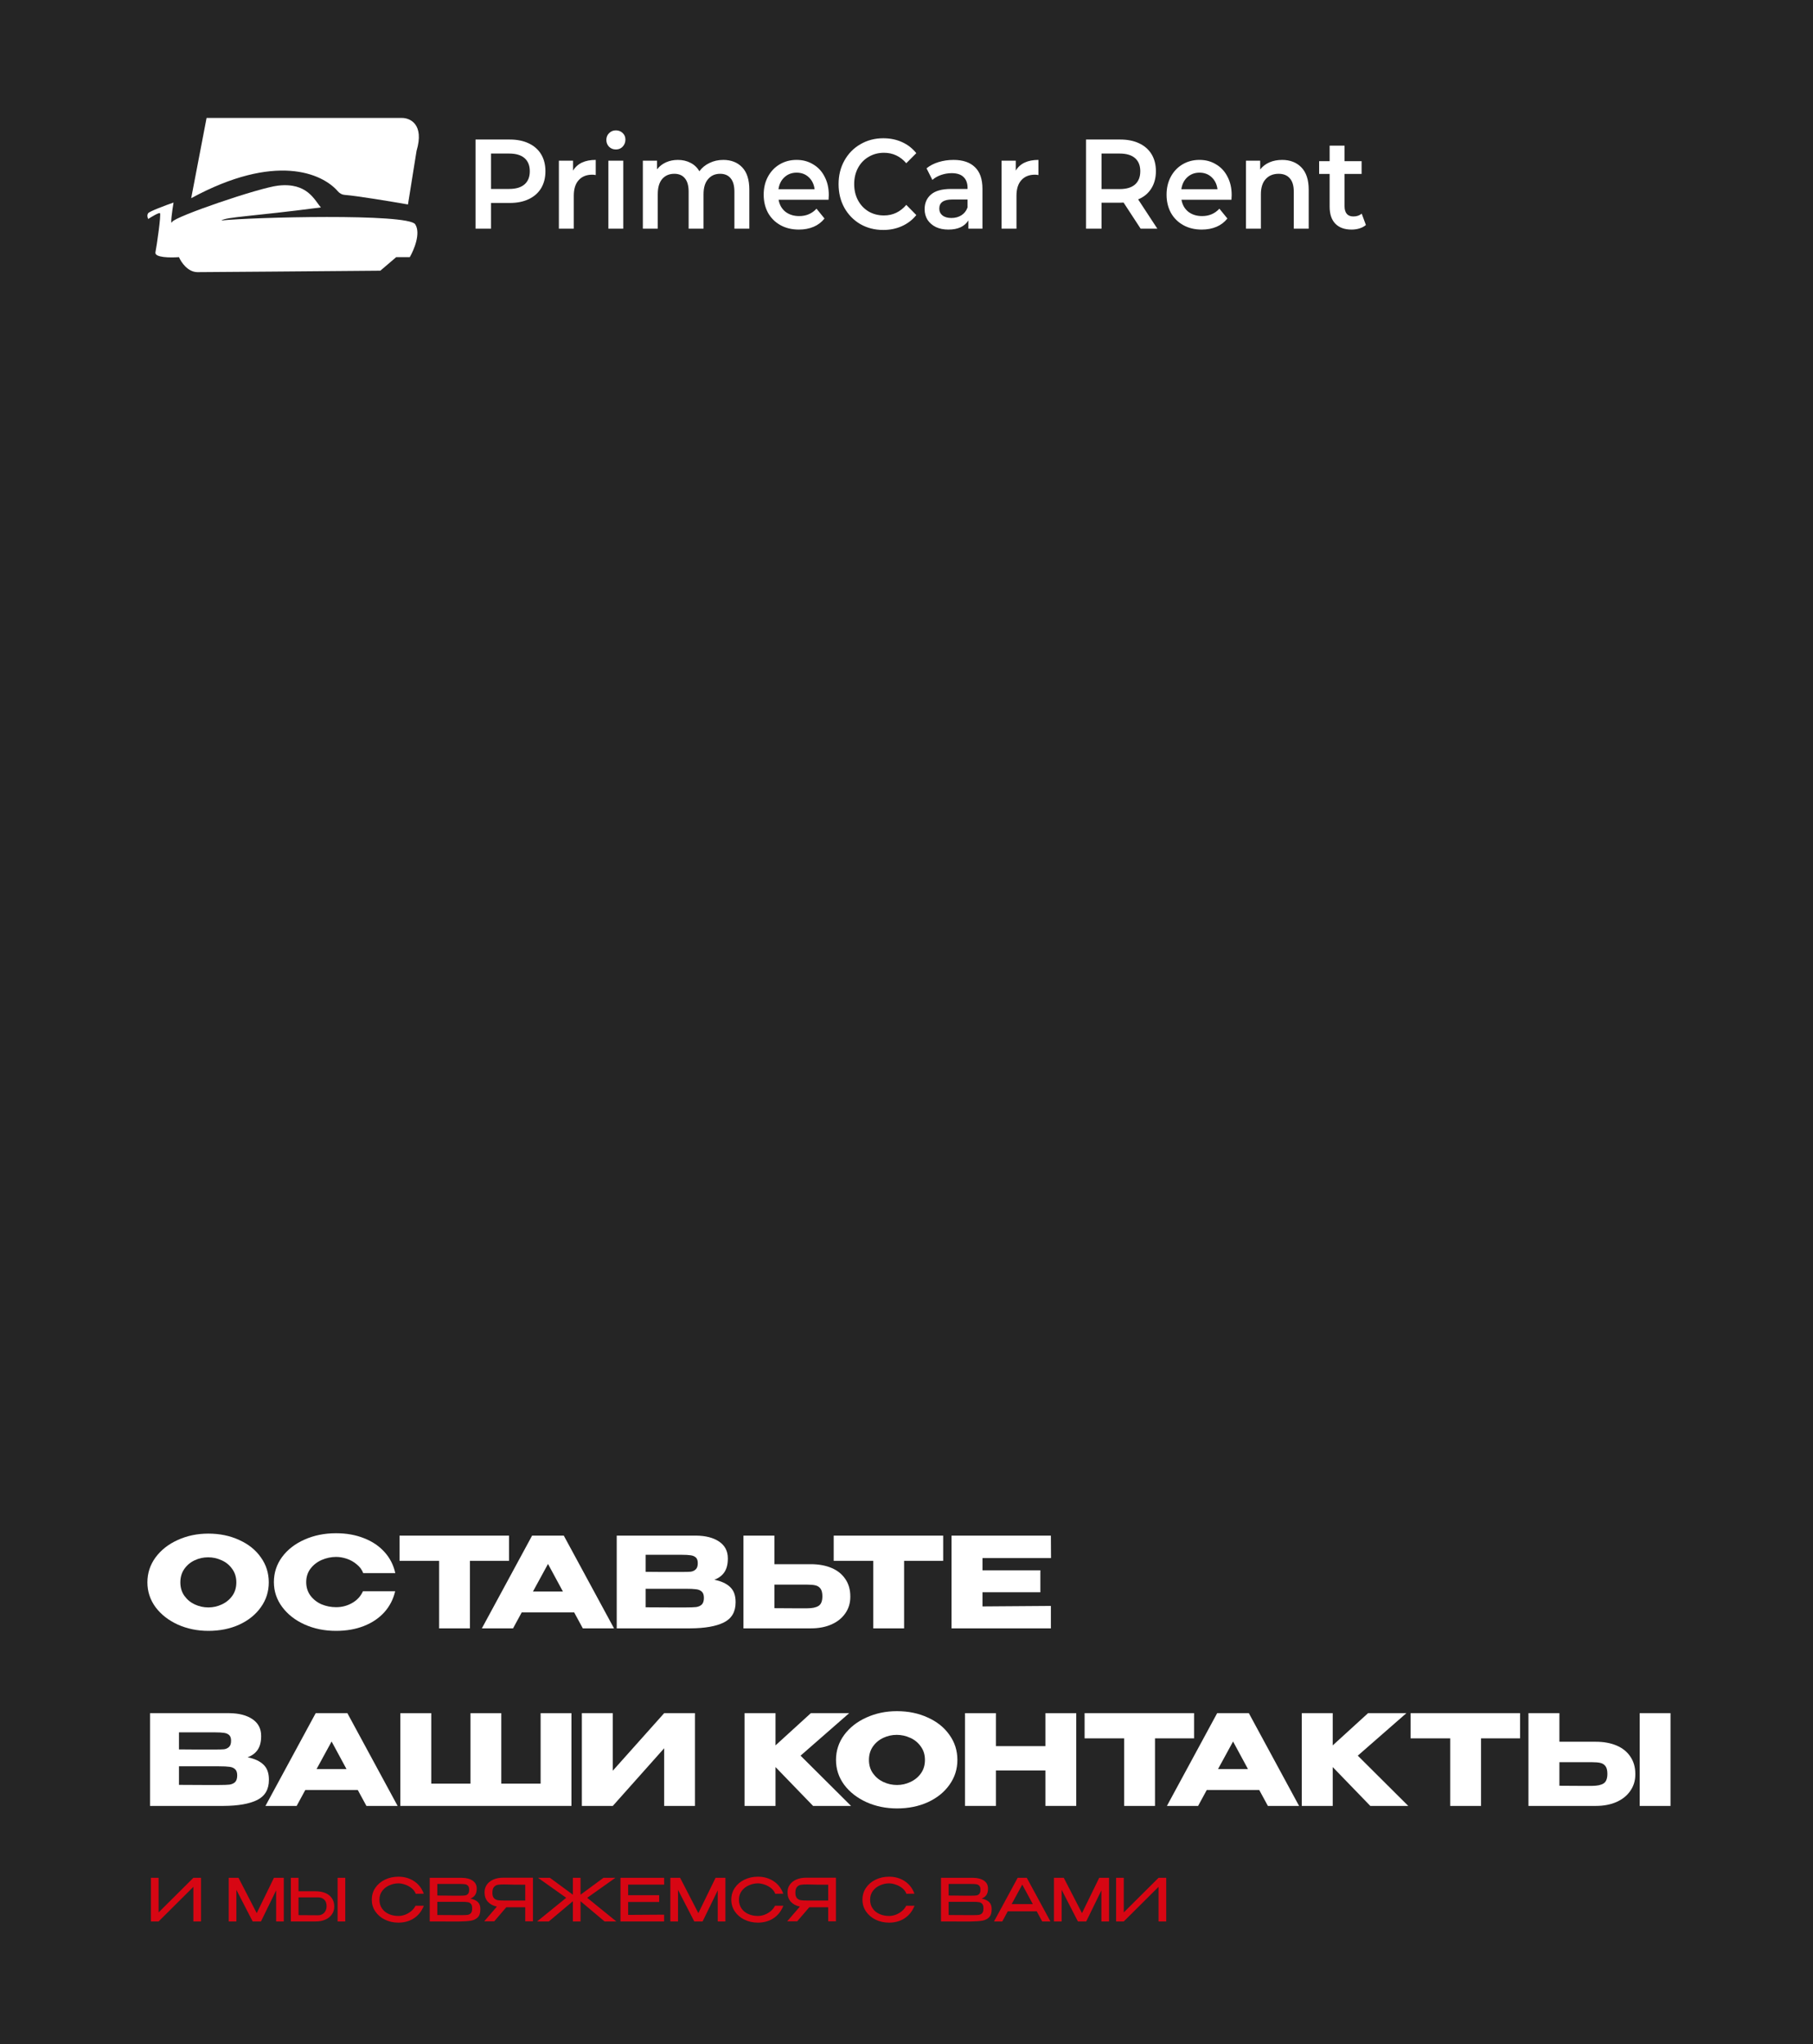 <?xml version="1.0" encoding="UTF-8"?> <svg xmlns="http://www.w3.org/2000/svg" width="369" height="416" viewBox="0 0 369 416" fill="none"><rect x="0" y="0" width="369" height="416" fill="#808080" stroke="none"/><g clip-path="url(#clip0_29_13)"><rect width="369" height="416" fill="white"></rect><rect width="369" height="416" fill="#252525"></rect><path d="M42.391 312.077C44.719 312.077 46.819 312.51 48.688 313.377C50.575 314.227 52.045 315.409 53.099 316.922C54.17 318.419 54.705 320.111 54.705 321.998C54.705 323.868 54.17 325.552 53.099 327.048C52.045 328.544 50.584 329.726 48.714 330.593C46.844 331.443 44.745 331.868 42.416 331.868C40.173 331.868 38.099 331.443 36.196 330.593C34.292 329.726 32.779 328.544 31.657 327.048C30.552 325.535 30 323.851 30 321.998C30 320.128 30.552 318.436 31.657 316.922C32.779 315.409 34.283 314.227 36.17 313.377C38.074 312.51 40.147 312.077 42.391 312.077ZM42.416 327.099C43.368 327.099 44.278 326.895 45.145 326.487C46.028 326.079 46.742 325.492 47.286 324.727C47.83 323.962 48.102 323.052 48.102 321.998C48.102 320.944 47.822 320.034 47.261 319.269C46.717 318.487 46.003 317.9 45.119 317.509C44.235 317.101 43.317 316.897 42.365 316.897C41.397 316.897 40.479 317.101 39.612 317.509C38.745 317.917 38.04 318.512 37.496 319.294C36.969 320.06 36.705 320.961 36.705 321.998C36.705 323.052 36.977 323.962 37.521 324.727C38.065 325.492 38.77 326.079 39.637 326.487C40.521 326.895 41.448 327.099 42.416 327.099Z" fill="white"></path><path d="M55.745 321.947C55.745 320.06 56.298 318.359 57.403 316.846C58.524 315.333 60.046 314.151 61.966 313.301C63.904 312.434 66.046 312 68.391 312C70.499 312 72.403 312.34 74.102 313.02C75.802 313.683 77.196 314.627 78.284 315.851C79.371 317.058 80.094 318.478 80.451 320.111H73.924C73.669 319.43 73.235 318.844 72.624 318.351C72.029 317.841 71.357 317.458 70.609 317.203C69.861 316.948 69.13 316.82 68.417 316.82C67.414 316.82 66.436 317.024 65.485 317.433C64.55 317.841 63.785 318.436 63.19 319.218C62.612 319.983 62.323 320.893 62.323 321.947C62.323 323.001 62.612 323.919 63.19 324.701C63.768 325.467 64.516 326.053 65.434 326.461C66.368 326.852 67.363 327.048 68.417 327.048C69.59 327.048 70.669 326.767 71.655 326.206C72.657 325.645 73.397 324.846 73.873 323.809H80.425C80.051 325.424 79.32 326.844 78.233 328.068C77.145 329.275 75.759 330.21 74.077 330.874C72.394 331.537 70.499 331.868 68.391 331.868C66.063 331.868 63.929 331.435 61.992 330.567C60.071 329.7 58.55 328.51 57.428 326.997C56.306 325.484 55.745 323.8 55.745 321.947Z" fill="white"></path><path d="M81.319 317.586V312.485H103.602L81.319 317.586ZM103.602 312.485V317.611H95.647V331.358H89.375V317.611H81.319V312.485H103.602Z" fill="white"></path><path d="M124.971 331.358H118.623L116.863 328.119H106.181L104.422 331.358H98.073L108.297 312.485H114.747L124.971 331.358ZM111.535 318.249L108.475 323.86H114.569L111.535 318.249Z" fill="white"></path><path d="M145.383 321.462C146.811 321.751 147.89 322.253 148.621 322.967C149.352 323.664 149.717 324.667 149.717 325.977V326.079C149.717 328 148.918 329.36 147.321 330.159C145.74 330.942 143.462 331.341 140.488 331.358H125.522V312.485H141.661C143.632 312.502 145.205 312.91 146.377 313.709C147.55 314.508 148.137 315.639 148.137 317.101V317.203C148.137 318.308 147.907 319.209 147.448 319.906C146.989 320.604 146.301 321.122 145.383 321.462ZM138.703 319.881C139.553 319.881 140.173 319.864 140.564 319.83C140.972 319.779 141.312 319.626 141.584 319.371C141.873 319.116 142.018 318.691 142.018 318.096C142.018 317.552 141.882 317.16 141.61 316.922C141.338 316.684 140.989 316.54 140.564 316.489C140.139 316.421 139.519 316.387 138.703 316.387H131.411V319.855C133.162 319.855 134.318 319.864 134.879 319.881H138.703ZM139.545 327.099C140.496 327.099 141.21 327.073 141.686 327.022C142.162 326.954 142.545 326.784 142.833 326.512C143.122 326.223 143.267 325.773 143.267 325.16C143.267 324.565 143.122 324.14 142.833 323.885C142.545 323.613 142.162 323.452 141.686 323.401C141.21 323.333 140.496 323.299 139.545 323.299H131.411V327.073C133.808 327.073 135.508 327.082 136.511 327.099C137.53 327.099 138.227 327.099 138.601 327.099H139.545Z" fill="white"></path><path d="M165.008 318.3C166.622 318.3 168.033 318.555 169.24 319.065C170.447 319.575 171.382 320.323 172.044 321.309C172.724 322.295 173.064 323.477 173.064 324.854V324.956C173.064 326.215 172.724 327.328 172.044 328.298C171.382 329.267 170.438 330.023 169.214 330.567C168.008 331.095 166.614 331.358 165.033 331.358H151.316V312.485H157.614V318.3H165.008ZM164.243 327.277C165.297 327.277 166.078 327.116 166.588 326.793C167.115 326.47 167.379 325.815 167.379 324.829C167.379 324.132 167.251 323.613 166.996 323.273C166.741 322.933 166.401 322.712 165.976 322.61C165.551 322.508 164.974 322.457 164.243 322.457H157.614V327.252C159.619 327.252 161.022 327.26 161.821 327.277C162.636 327.277 163.189 327.277 163.478 327.277H164.243Z" fill="white"></path><path d="M169.682 317.586V312.485H191.966L169.682 317.586ZM191.966 312.485V317.611H184.011V331.358H177.739V317.611H169.682V312.485H191.966Z" fill="white"></path><path d="M211.745 324.013H199.966V326.895L213.886 326.793V331.358H193.668V312.485H213.886L213.912 317.05H199.966V319.549H211.745V324.013Z" fill="white"></path><path d="M50.397 357.594C51.824 357.883 52.904 358.385 53.635 359.099C54.365 359.796 54.731 360.799 54.731 362.108V362.21C54.731 364.132 53.932 365.492 52.334 366.291C50.754 367.073 48.476 367.473 45.501 367.49H30.535V348.616H46.674C48.646 348.633 50.218 349.041 51.391 349.841C52.564 350.64 53.15 351.77 53.15 353.233V353.335C53.15 354.44 52.921 355.341 52.462 356.038C52.003 356.735 51.314 357.254 50.397 357.594ZM43.717 356.013C44.567 356.013 45.187 355.996 45.578 355.962C45.986 355.911 46.326 355.758 46.598 355.503C46.887 355.248 47.031 354.823 47.031 354.227C47.031 353.683 46.895 353.292 46.623 353.054C46.351 352.816 46.003 352.672 45.578 352.621C45.153 352.553 44.533 352.519 43.717 352.519H36.425V355.987C38.176 355.987 39.331 355.996 39.892 356.013H43.717ZM44.558 363.231C45.51 363.231 46.224 363.205 46.7 363.154C47.176 363.086 47.558 362.916 47.847 362.644C48.136 362.355 48.28 361.904 48.28 361.292C48.28 360.697 48.136 360.272 47.847 360.017C47.558 359.745 47.176 359.583 46.7 359.532C46.224 359.464 45.51 359.43 44.558 359.43H36.425V363.205C38.822 363.205 40.521 363.214 41.524 363.231C42.544 363.231 43.241 363.231 43.615 363.231H44.558Z" fill="white"></path><path d="M80.926 367.49H74.578L72.819 364.251H62.136L60.377 367.49H54.028L64.252 348.616H70.703L80.926 367.49ZM67.49 354.38L64.431 359.991H70.524L67.49 354.38Z" fill="white"></path><path d="M102.027 362.95H110.032V348.616H116.304V367.49H81.477V348.616H87.775V362.95H95.755V348.616H102.027V362.95Z" fill="white"></path><path d="M124.723 348.616V360.323L135.177 348.616H141.449V367.49H135.177V355.758L124.723 367.49H118.426V348.616H124.723Z" fill="white"></path><path d="M162.937 357.262L173.212 367.49H165.487L157.838 359.583V367.49H151.54V348.616H157.838V355.171L165.028 348.616H172.829L162.937 357.262Z" fill="white"></path><path d="M182.543 348.208C184.871 348.208 186.97 348.642 188.84 349.509C190.727 350.359 192.197 351.541 193.251 353.054C194.322 354.55 194.857 356.242 194.857 358.13C194.857 360 194.322 361.683 193.251 363.18C192.197 364.676 190.735 365.858 188.866 366.725C186.996 367.575 184.897 368 182.568 368C180.325 368 178.251 367.575 176.347 366.725C174.444 365.858 172.931 364.676 171.809 363.18C170.704 361.666 170.152 359.983 170.152 358.13C170.152 356.259 170.704 354.567 171.809 353.054C172.931 351.541 174.435 350.359 176.322 349.509C178.225 348.642 180.299 348.208 182.543 348.208ZM182.568 363.231C183.52 363.231 184.429 363.027 185.296 362.618C186.18 362.21 186.894 361.624 187.438 360.859C187.982 360.094 188.254 359.184 188.254 358.13C188.254 357.075 187.973 356.166 187.412 355.401C186.868 354.618 186.155 354.032 185.271 353.641C184.387 353.233 183.469 353.029 182.517 353.029C181.548 353.029 180.63 353.233 179.764 353.641C178.897 354.049 178.191 354.644 177.647 355.426C177.121 356.191 176.857 357.092 176.857 358.13C176.857 359.184 177.129 360.094 177.673 360.859C178.217 361.624 178.922 362.21 179.789 362.618C180.673 363.027 181.599 363.231 182.568 363.231Z" fill="white"></path><path d="M202.704 355.324H212.775V348.616H219.047V367.49H212.775V360.272H202.704V367.49H196.407V348.616H202.704V355.324Z" fill="white"></path><path d="M220.748 353.717V348.616H243.032L220.748 353.717ZM243.032 348.616V353.743H235.077V367.49H228.805V353.743H220.748V348.616H243.032Z" fill="white"></path><path d="M264.401 367.49H258.052L256.293 364.251H245.61L243.851 367.49H237.503L247.727 348.616H254.177L264.401 367.49ZM250.965 354.38L247.905 359.991H253.999L250.965 354.38Z" fill="white"></path><path d="M276.348 357.262L286.623 367.49H278.898L271.249 359.583V367.49H264.952V348.616H271.249V355.171L278.439 348.616H286.24L276.348 357.262Z" fill="white"></path><path d="M287.102 353.717V348.616H309.385L287.102 353.717ZM309.385 348.616V353.743H301.431V367.49H295.159V353.743H287.102V348.616H309.385Z" fill="white"></path><path d="M324.779 354.431C326.394 354.431 327.805 354.687 329.011 355.197C330.218 355.707 331.153 356.455 331.816 357.441C332.496 358.427 332.836 359.609 332.836 360.986V361.088C332.836 362.346 332.496 363.46 331.816 364.429C331.153 365.399 330.21 366.155 328.986 366.699C327.779 367.226 326.385 367.49 324.805 367.49H311.088V348.616H317.385V354.431H324.779ZM333.728 367.49V348.616H340V367.49H333.728ZM324.014 363.409C325.068 363.409 325.85 363.248 326.36 362.925C326.887 362.601 327.15 361.947 327.15 360.961C327.15 360.264 327.023 359.745 326.768 359.405C326.513 359.065 326.173 358.844 325.748 358.742C325.323 358.64 324.745 358.589 324.014 358.589H317.385V363.384C319.391 363.384 320.793 363.392 321.592 363.409C322.408 363.409 322.96 363.409 323.249 363.409H324.014Z" fill="white"></path><path d="M32.28 382.12V389.164L39.36 382.12H40.92V391H39.36V383.956L32.28 391H30.72V382.12H32.28ZM57.76 382.12V391H56.2V384.676L53.116 391H51.424L48.112 384.568V391H46.552V382.12H48.544L52.252 389.308L55.756 382.12H57.76ZM64.237 384.856C64.997 384.856 65.661 384.976 66.229 385.216C66.797 385.456 67.237 385.808 67.549 386.272C67.869 386.736 68.029 387.292 68.029 387.94V387.988C68.029 388.58 67.869 389.104 67.549 389.56C67.237 390.016 66.793 390.372 66.217 390.628C65.649 390.876 64.993 391 64.249 391H59.197V382.12H60.757V384.856H64.213H64.237ZM68.713 391V382.12H70.273V391H68.713ZM64.777 389.74C65.073 389.74 65.349 389.668 65.605 389.524C65.869 389.38 66.077 389.168 66.229 388.888C66.389 388.608 66.469 388.276 66.469 387.892C66.469 387.292 66.305 386.844 65.977 386.548C65.657 386.252 65.257 386.104 64.777 386.104H64.765H60.757V389.716C62.653 389.716 63.881 389.724 64.441 389.74H64.777ZM75.668 386.572C75.668 385.684 75.903 384.884 76.376 384.172C76.856 383.46 77.507 382.904 78.332 382.504C79.156 382.096 80.072 381.892 81.079 381.892C82.287 381.892 83.347 382.192 84.26 382.792C85.18 383.392 85.844 384.244 86.251 385.348L84.62 385.372C84.451 384.924 84.168 384.54 83.767 384.22C83.368 383.9 82.924 383.66 82.436 383.5C81.956 383.332 81.507 383.248 81.091 383.248C80.468 383.248 79.856 383.38 79.255 383.644C78.663 383.9 78.175 384.28 77.791 384.784C77.415 385.288 77.228 385.884 77.228 386.572C77.228 387.276 77.403 387.876 77.755 388.372C78.108 388.868 78.576 389.244 79.159 389.5C79.751 389.756 80.395 389.884 81.091 389.884C81.499 389.884 81.927 389.808 82.376 389.656C82.823 389.496 83.243 389.26 83.635 388.948C84.028 388.636 84.34 388.256 84.572 387.808H86.263C85.816 388.928 85.139 389.78 84.236 390.364C83.34 390.948 82.287 391.24 81.079 391.24C80.079 391.24 79.163 391.036 78.332 390.628C77.507 390.22 76.856 389.66 76.376 388.948C75.903 388.236 75.668 387.444 75.668 386.572ZM95.73 386.344C96.402 386.48 96.91 386.716 97.254 387.052C97.598 387.38 97.77 387.852 97.77 388.468V388.516C97.77 389.26 97.594 389.808 97.242 390.16C96.898 390.512 96.434 390.74 95.85 390.844C95.274 390.94 94.466 390.996 93.426 391.012H93.402H92.826L87.462 391V382.12H93.978C94.906 382.128 95.646 382.32 96.198 382.696C96.75 383.072 97.026 383.604 97.026 384.292V384.34C97.026 384.86 96.918 385.284 96.702 385.612C96.486 385.94 96.162 386.184 95.73 386.344ZM95.49 384.544C95.49 384.176 95.41 383.908 95.25 383.74C95.098 383.572 94.898 383.468 94.65 383.428C94.402 383.388 94.046 383.368 93.582 383.368H93.558H89.01V385.72C89.378 385.728 89.742 385.732 90.102 385.732C90.462 385.732 90.802 385.736 91.122 385.744C91.874 385.744 92.274 385.748 92.322 385.756H93.582C94.07 385.756 94.426 385.74 94.65 385.708C94.882 385.676 95.078 385.576 95.238 385.408C95.406 385.232 95.49 384.944 95.49 384.544ZM89.01 385.876H89.034L89.01 385.864V385.876ZM93.966 389.716C94.518 389.716 94.93 389.696 95.202 389.656C95.474 389.608 95.69 389.488 95.85 389.296C96.018 389.096 96.102 388.776 96.102 388.336C96.102 387.912 96.018 387.608 95.85 387.424C95.69 387.232 95.474 387.116 95.202 387.076C94.93 387.028 94.518 387.004 93.966 387.004H93.954H89.01V389.692C91.018 389.692 92.47 389.7 93.366 389.716H93.966ZM107.058 386.74C107.066 385.884 107.066 385.52 107.058 385.648V386.74ZM108.474 390.976H106.902V388.108H103.05L100.59 390.976H98.55L101.13 387.976C100.346 387.808 99.73 387.476 99.282 386.98C98.842 386.484 98.622 385.856 98.622 385.096V385.048C98.622 384.464 98.778 383.952 99.09 383.512C99.41 383.064 99.854 382.716 100.422 382.468C100.998 382.22 101.658 382.096 102.402 382.096H108.474V390.976ZM100.218 385.156C100.218 385.652 100.322 386.016 100.53 386.248C100.738 386.472 100.994 386.612 101.298 386.668C101.602 386.716 102.014 386.74 102.534 386.74H102.558H106.902V383.524C105.19 383.524 103.934 383.508 103.134 383.476C102.966 383.468 102.766 383.464 102.534 383.464C102.014 383.464 101.602 383.492 101.298 383.548C100.994 383.604 100.738 383.756 100.53 384.004C100.322 384.244 100.218 384.628 100.218 385.156ZM119.515 386.188L125.443 391H123.055L118.159 386.884V391H116.599V386.884L111.703 391H109.315L115.243 386.188L109.507 382.12H111.931L116.599 385.552V382.12H118.159V385.552L122.827 382.12H125.251L119.515 386.188ZM134.158 387.04H127.846V389.668L135.166 389.62V391H126.286V382.12H135.166L135.178 383.5H127.846V385.66H134.158V387.04ZM147.643 382.12V391H146.083V384.676L142.999 391H141.307L137.995 384.568V391H136.435V382.12H138.427L142.135 389.308L145.639 382.12H147.643ZM148.839 386.572C148.839 385.684 149.075 384.884 149.547 384.172C150.027 383.46 150.679 382.904 151.503 382.504C152.327 382.096 153.243 381.892 154.251 381.892C155.459 381.892 156.519 382.192 157.431 382.792C158.351 383.392 159.015 384.244 159.423 385.348L157.791 385.372C157.623 384.924 157.339 384.54 156.939 384.22C156.539 383.9 156.095 383.66 155.607 383.5C155.127 383.332 154.679 383.248 154.263 383.248C153.639 383.248 153.027 383.38 152.427 383.644C151.835 383.9 151.347 384.28 150.963 384.784C150.587 385.288 150.399 385.884 150.399 386.572C150.399 387.276 150.575 387.876 150.927 388.372C151.279 388.868 151.747 389.244 152.331 389.5C152.923 389.756 153.567 389.884 154.263 389.884C154.671 389.884 155.099 389.808 155.547 389.656C155.995 389.496 156.415 389.26 156.807 388.948C157.199 388.636 157.511 388.256 157.743 387.808H159.435C158.987 388.928 158.311 389.78 157.407 390.364C156.511 390.948 155.459 391.24 154.251 391.24C153.251 391.24 152.335 391.036 151.503 390.628C150.679 390.22 150.027 389.66 149.547 388.948C149.075 388.236 148.839 387.444 148.839 386.572ZM168.722 386.74C168.73 385.884 168.73 385.52 168.722 385.648V386.74ZM170.138 390.976H168.566V388.108H164.714L162.254 390.976H160.214L162.794 387.976C162.01 387.808 161.394 387.476 160.946 386.98C160.506 386.484 160.286 385.856 160.286 385.096V385.048C160.286 384.464 160.442 383.952 160.754 383.512C161.074 383.064 161.518 382.716 162.086 382.468C162.662 382.22 163.322 382.096 164.066 382.096H170.138V390.976ZM161.882 385.156C161.882 385.652 161.986 386.016 162.194 386.248C162.402 386.472 162.658 386.612 162.962 386.668C163.266 386.716 163.678 386.74 164.198 386.74H164.222H168.566V383.524C166.854 383.524 165.598 383.508 164.798 383.476C164.63 383.468 164.43 383.464 164.198 383.464C163.678 383.464 163.266 383.492 162.962 383.548C162.658 383.604 162.402 383.756 162.194 384.004C161.986 384.244 161.882 384.628 161.882 385.156ZM175.535 386.572C175.535 385.684 175.771 384.884 176.243 384.172C176.723 383.46 177.375 382.904 178.199 382.504C179.023 382.096 179.939 381.892 180.947 381.892C182.155 381.892 183.215 382.192 184.127 382.792C185.047 383.392 185.711 384.244 186.119 385.348L184.487 385.372C184.319 384.924 184.035 384.54 183.635 384.22C183.235 383.9 182.791 383.66 182.303 383.5C181.823 383.332 181.375 383.248 180.959 383.248C180.335 383.248 179.723 383.38 179.123 383.644C178.531 383.9 178.043 384.28 177.659 384.784C177.283 385.288 177.095 385.884 177.095 386.572C177.095 387.276 177.271 387.876 177.623 388.372C177.975 388.868 178.443 389.244 179.027 389.5C179.619 389.756 180.263 389.884 180.959 389.884C181.367 389.884 181.795 389.808 182.243 389.656C182.691 389.496 183.111 389.26 183.503 388.948C183.895 388.636 184.207 388.256 184.439 387.808H186.131C185.683 388.928 185.007 389.78 184.103 390.364C183.207 390.948 182.155 391.24 180.947 391.24C179.947 391.24 179.031 391.036 178.199 390.628C177.375 390.22 176.723 389.66 176.243 388.948C175.771 388.236 175.535 387.444 175.535 386.572ZM199.793 386.344C200.465 386.48 200.973 386.716 201.317 387.052C201.661 387.38 201.833 387.852 201.833 388.468V388.516C201.833 389.26 201.657 389.808 201.305 390.16C200.961 390.512 200.497 390.74 199.913 390.844C199.337 390.94 198.529 390.996 197.489 391.012H197.465H196.889L191.525 391V382.12H198.041C198.969 382.128 199.709 382.32 200.261 382.696C200.813 383.072 201.089 383.604 201.089 384.292V384.34C201.089 384.86 200.981 385.284 200.765 385.612C200.549 385.94 200.225 386.184 199.793 386.344ZM199.553 384.544C199.553 384.176 199.473 383.908 199.313 383.74C199.161 383.572 198.961 383.468 198.713 383.428C198.465 383.388 198.109 383.368 197.645 383.368H197.621H193.073V385.72C193.441 385.728 193.805 385.732 194.165 385.732C194.525 385.732 194.865 385.736 195.185 385.744C195.937 385.744 196.337 385.748 196.385 385.756H197.645C198.133 385.756 198.489 385.74 198.713 385.708C198.945 385.676 199.141 385.576 199.301 385.408C199.469 385.232 199.553 384.944 199.553 384.544ZM193.073 385.876H193.097L193.073 385.864V385.876ZM198.029 389.716C198.581 389.716 198.993 389.696 199.265 389.656C199.537 389.608 199.753 389.488 199.913 389.296C200.081 389.096 200.165 388.776 200.165 388.336C200.165 387.912 200.081 387.608 199.913 387.424C199.753 387.232 199.537 387.116 199.265 387.076C198.993 387.028 198.581 387.004 198.029 387.004H198.017H193.073V389.692C195.081 389.692 196.533 389.7 197.429 389.716H198.029ZM213.797 391H212.117L211.001 388.936H205.109L203.993 391H202.312L207.125 382.12H208.985L213.797 391ZM208.061 383.5L205.901 387.472H210.209L208.061 383.5ZM225.725 382.12V391H224.165V384.676L221.081 391H219.389L216.077 384.568V391H214.517V382.12H216.509L220.217 389.308L223.721 382.12H225.725ZM228.721 382.12V389.164L235.801 382.12H237.361V391H235.801V383.956L228.721 391H227.161V382.12H228.721Z" fill="#D70613"></path><path d="M277.998 45.784C277.643 46.095 277.206 46.328 276.688 46.484C276.186 46.64 275.653 46.717 275.087 46.717C273.663 46.717 272.562 46.32 271.786 45.525C271.009 44.731 270.622 43.572 270.622 42.052V35.391H268.486V32.799H270.622V29.636H273.656V32.799H277.126V35.391H273.656V41.973C273.656 42.647 273.81 43.165 274.117 43.529C274.424 43.875 274.868 44.047 275.451 44.047C276.131 44.047 276.697 43.857 277.15 43.477L278 45.784H277.998ZM260.947 32.54C262.582 32.54 263.892 33.05 264.879 34.07C265.865 35.09 266.36 36.602 266.36 38.605V46.535H263.326V39.02C263.326 37.81 263.059 36.903 262.524 36.298C261.991 35.675 261.231 35.365 260.244 35.365C259.128 35.365 258.247 35.729 257.599 36.454C256.951 37.162 256.629 38.19 256.629 39.538V46.535H253.596V32.696H256.483V34.485C256.985 33.847 257.616 33.362 258.376 33.034C259.137 32.706 259.994 32.542 260.949 32.542L260.947 32.54ZM244.13 35.132C243.16 35.132 242.334 35.442 241.655 36.065C240.993 36.67 240.587 37.482 240.441 38.5H247.795C247.665 37.498 247.269 36.685 246.606 36.065C245.944 35.442 245.118 35.132 244.132 35.132H244.13ZM250.682 39.694C250.682 39.919 250.665 40.238 250.634 40.653H240.467C240.645 41.673 241.105 42.485 241.85 43.088C242.61 43.675 243.549 43.97 244.665 43.97C246.088 43.97 247.262 43.47 248.183 42.467L249.809 44.464C249.225 45.207 248.491 45.769 247.6 46.148C246.71 46.528 245.707 46.717 244.591 46.717C243.167 46.717 241.912 46.415 240.83 45.81C239.747 45.205 238.905 44.367 238.305 43.296C237.722 42.206 237.431 40.981 237.431 39.615C237.431 38.249 237.715 37.057 238.281 35.986C238.864 34.896 239.664 34.05 240.683 33.446C241.703 32.841 242.851 32.538 244.13 32.538C245.409 32.538 246.516 32.841 247.502 33.446C248.505 34.033 249.281 34.871 249.833 35.96C250.399 37.031 250.682 38.275 250.682 39.692V39.694ZM232.082 34.847C232.082 33.689 231.727 32.799 231.014 32.178C230.302 31.556 229.259 31.245 227.884 31.245H224.195V38.476H227.884C229.259 38.476 230.303 38.166 231.014 37.543C231.727 36.905 232.082 36.005 232.082 34.847ZM232.154 46.535L228.684 41.222C228.538 41.24 228.319 41.248 228.029 41.248H224.194V46.535H221.04V28.393H228.029C229.5 28.393 230.779 28.652 231.864 29.17C232.963 29.688 233.805 30.431 234.388 31.399C234.971 32.368 235.262 33.517 235.262 34.847C235.262 36.177 234.947 37.387 234.316 38.371C233.702 39.356 232.811 40.091 231.647 40.574L235.554 46.534H232.156L232.154 46.535ZM206.739 34.717C207.613 33.266 209.149 32.54 211.35 32.54V35.624C211.091 35.572 210.856 35.547 210.647 35.547C209.466 35.547 208.544 35.918 207.879 36.662C207.217 37.387 206.884 38.441 206.884 39.825V46.538H203.85V32.698H206.737V34.721L206.739 34.717ZM193.649 44.359C194.41 44.359 195.082 44.177 195.663 43.816C196.261 43.436 196.683 42.9 196.926 42.208V40.601H193.796C192.048 40.601 191.175 41.214 191.175 42.442C191.175 43.029 191.393 43.495 191.83 43.841C192.267 44.187 192.874 44.359 193.649 44.359ZM194.062 32.54C195.971 32.54 197.427 33.032 198.43 34.017C199.45 34.983 199.959 36.452 199.959 38.423V46.535H197.096V44.851C196.724 45.456 196.191 45.923 195.495 46.251C194.816 46.561 193.99 46.717 193.02 46.717C192.05 46.717 191.201 46.545 190.471 46.2C189.744 45.836 189.178 45.344 188.772 44.723C188.384 44.084 188.189 43.367 188.189 42.572C188.189 41.329 188.619 40.334 189.476 39.591C190.349 38.83 191.717 38.451 193.577 38.451H196.926V38.243C196.926 37.276 196.65 36.533 196.1 36.013C195.567 35.495 194.766 35.236 193.698 35.236C192.97 35.236 192.25 35.357 191.538 35.6C190.842 35.841 190.251 36.179 189.766 36.61L188.578 34.252C189.257 33.699 190.075 33.276 191.029 32.983C191.984 32.688 192.994 32.542 194.062 32.542V32.54ZM179.751 46.794C178.037 46.794 176.482 46.397 175.092 45.602C173.717 44.79 172.632 43.675 171.84 42.26C171.063 40.843 170.676 39.245 170.676 37.464C170.676 35.683 171.072 34.086 171.864 32.669C172.656 31.251 173.741 30.146 175.116 29.352C176.508 28.539 178.061 28.134 179.775 28.134C181.167 28.134 182.437 28.393 183.584 28.911C184.732 29.429 185.703 30.18 186.496 31.166L184.458 33.214C183.229 31.797 181.715 31.089 179.919 31.089C178.755 31.089 177.711 31.366 176.789 31.919C175.868 32.455 175.148 33.206 174.629 34.175C174.111 35.142 173.852 36.241 173.852 37.466C173.852 38.692 174.111 39.791 174.629 40.758C175.148 41.726 175.868 42.485 176.789 43.039C177.711 43.574 178.755 43.841 179.919 43.841C181.715 43.841 183.227 43.124 184.458 41.691L186.496 43.764C185.703 44.749 184.724 45.5 183.56 46.02C182.411 46.538 181.141 46.797 179.751 46.797V46.794ZM162.132 35.132C161.162 35.132 160.336 35.442 159.657 36.065C158.994 36.67 158.589 37.482 158.443 38.5H165.797C165.667 37.498 165.271 36.685 164.608 36.065C163.946 35.442 163.12 35.132 162.134 35.132H162.132ZM168.684 39.694C168.684 39.919 168.667 40.238 168.636 40.653H158.469C158.647 41.673 159.107 42.485 159.851 43.088C160.612 43.675 161.551 43.97 162.667 43.97C164.09 43.97 165.264 43.47 166.185 42.467L167.81 44.464C167.227 45.207 166.493 45.769 165.602 46.148C164.712 46.528 163.709 46.717 162.593 46.717C161.169 46.717 159.914 46.415 158.832 45.81C157.749 45.205 156.907 44.367 156.307 43.296C155.724 42.206 155.433 40.981 155.433 39.615C155.433 38.249 155.716 37.057 156.283 35.986C156.866 34.896 157.666 34.05 158.685 33.446C159.705 32.841 160.853 32.538 162.132 32.538C163.411 32.538 164.518 32.841 165.504 33.446C166.507 34.033 167.283 34.871 167.835 35.96C168.401 37.031 168.684 38.275 168.684 39.692V39.694ZM147.193 32.54C148.827 32.54 150.121 33.05 151.076 34.07C152.031 35.072 152.509 36.585 152.509 38.605V46.535H149.475V39.02C149.475 37.81 149.225 36.903 148.724 36.298C148.222 35.675 147.502 35.365 146.564 35.365C145.544 35.365 144.728 35.729 144.113 36.454C143.499 37.162 143.191 38.182 143.191 39.512V46.535H140.158V39.02C140.158 37.81 139.908 36.903 139.406 36.298C138.905 35.675 138.185 35.365 137.246 35.365C136.211 35.365 135.386 35.719 134.771 36.428C134.174 37.136 133.874 38.164 133.874 39.512V46.535H130.84V32.696H133.727V34.46C134.212 33.837 134.819 33.362 135.547 33.034C136.274 32.706 137.083 32.542 137.973 32.542C138.943 32.542 139.802 32.74 140.546 33.139C141.307 33.519 141.905 34.09 142.342 34.849C142.875 34.123 143.563 33.562 144.404 33.165C145.246 32.75 146.175 32.542 147.195 32.542L147.193 32.54ZM125.35 30.415C124.8 30.415 124.34 30.233 123.968 29.872C123.595 29.492 123.409 29.026 123.409 28.472C123.409 27.919 123.595 27.462 123.968 27.098C124.34 26.719 124.8 26.529 125.35 26.529C125.9 26.529 126.361 26.711 126.733 27.072C127.105 27.418 127.292 27.859 127.292 28.395C127.292 28.964 127.105 29.448 126.733 29.846C126.377 30.225 125.917 30.415 125.35 30.415ZM123.821 32.696H126.855V46.535H123.821V32.696ZM116.638 34.717C117.511 33.266 119.048 32.54 121.248 32.54V35.624C120.989 35.572 120.754 35.547 120.545 35.547C119.364 35.547 118.442 35.918 117.778 36.662C117.115 37.387 116.782 38.441 116.782 39.825V46.538H113.748V32.698H116.636V34.721L116.638 34.717ZM103.631 38.449C105.007 38.449 106.05 38.138 106.761 37.516C107.474 36.893 107.829 36.003 107.829 34.847C107.829 33.691 107.474 32.799 106.761 32.178C106.049 31.556 105.007 31.245 103.631 31.245H99.942V38.451H103.631V38.449ZM103.778 28.393C105.249 28.393 106.528 28.652 107.613 29.17C108.712 29.688 109.554 30.431 110.137 31.399C110.72 32.368 111.011 33.517 111.011 34.847C111.011 36.177 110.72 37.31 110.137 38.294C109.554 39.261 108.714 40.004 107.613 40.524C106.528 41.042 105.251 41.301 103.778 41.301H99.942V46.535H96.788V28.393H103.778Z" fill="white"></path><path d="M42.045 24.001L38.914 40.331C55.981 31.067 65.569 35.207 68.784 38.953C69.13 39.356 69.626 39.619 70.139 39.658C72.641 39.852 79.478 40.985 83.034 41.609L84.783 30.69C86.405 25.26 83.432 23.969 81.744 24.001H42.045Z" fill="white"></path><path d="M32.557 43.381C32.337 43.222 30.869 44.102 30.162 44.561C30.04 44.331 29.868 43.774 30.162 43.381C30.457 42.987 33.724 41.774 35.321 41.216C35.045 42.889 34.603 46.016 35.045 45.15C35.599 44.069 52.699 38.221 56.597 37.773C62.585 37.085 64.023 40.767 65.311 42.21C51.154 44.065 46.175 44.126 45.04 44.867C51.15 44.203 83.032 43.379 84.506 45.64C85.685 47.451 84.26 50.853 83.401 52.329H80.637L77.413 55.083C65.837 55.182 42.192 55.378 40.202 55.378C38.212 55.378 36.855 53.346 36.426 52.328C34.738 52.458 31.415 52.446 31.636 51.343C31.912 49.965 32.833 43.572 32.557 43.375V43.381Z" fill="white"></path></g><defs><clipPath id="clip0_29_13"><rect width="369" height="416" fill="white"></rect></clipPath></defs></svg> 